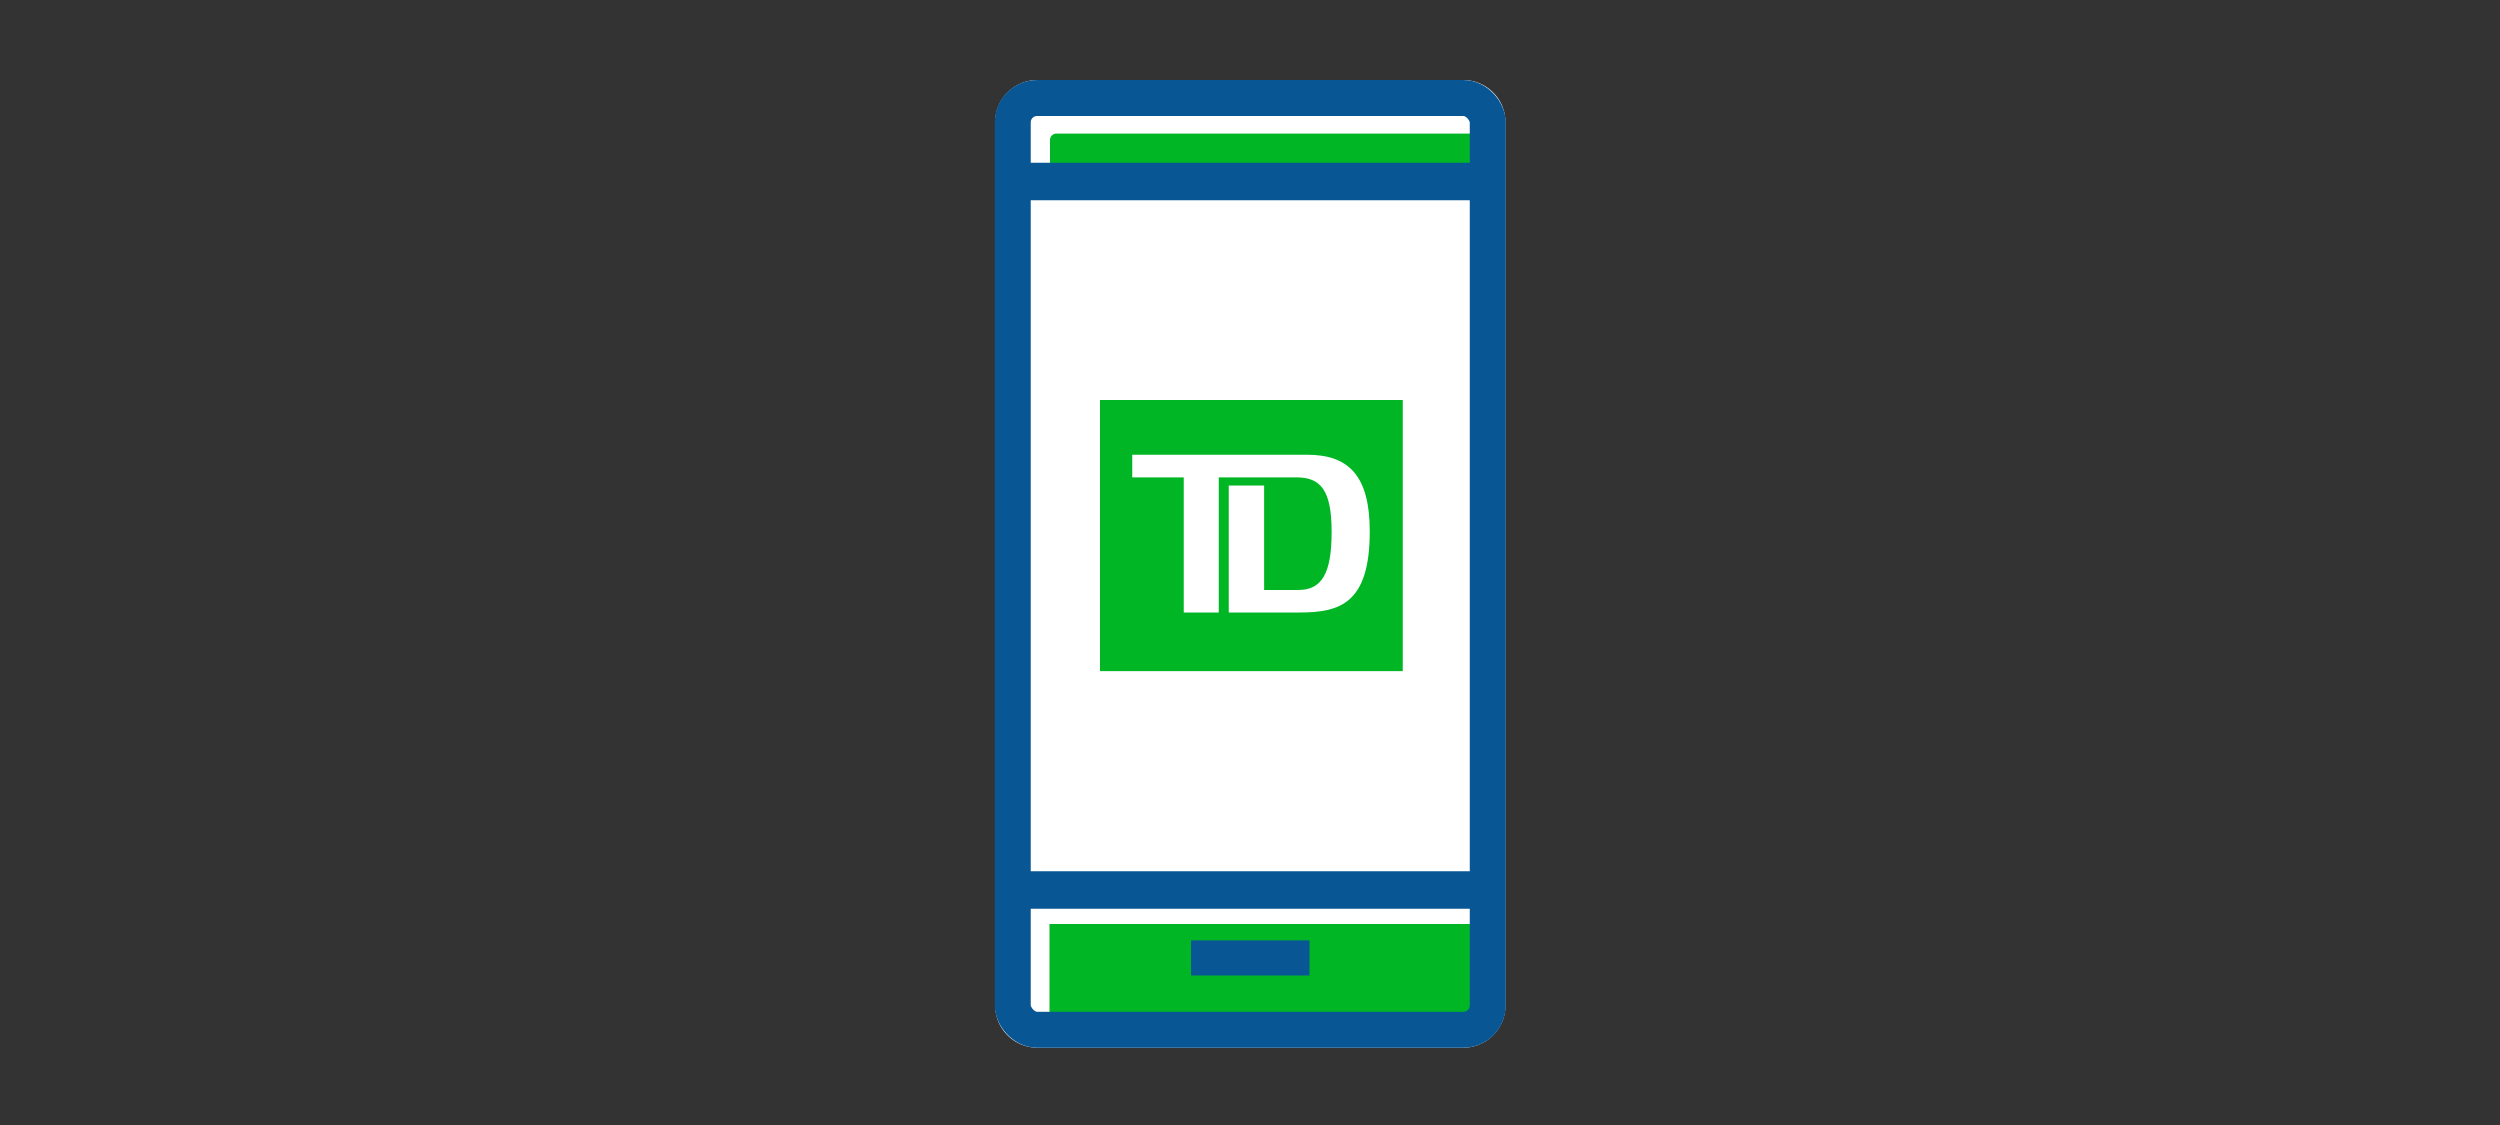 <svg xmlns="http://www.w3.org/2000/svg" viewBox="0 0 200 90"><rect x="0" y="0" width="200" height="90" fill="#333333" stroke="none"/><title>TDApp</title><g id="FLT_ART_WORKS" data-name="FLT ART WORKS"><path d="M120.44,9.78V80.43a3.39,3.39,0,0,1-3.39,3.39H83a3.39,3.39,0,0,1-3.39-3.39V9.78A3.39,3.39,0,0,1,83,6.4h34.1A3.39,3.39,0,0,1,120.44,9.78Z" style="fill:#fff"/><path d="M84.47,10.69h34.1a.51.51,0,0,1,.51.51v3.24H84V11.2A.51.51,0,0,1,84.47,10.69Z" style="fill:#00b624"/><path d="M118.57,82.16H84.47a.51.51,0,0,1-.51-.51V73.92h35.12v7.73A.51.51,0,0,1,118.57,82.16Z" style="fill:#00b624"/><rect x="81.02" y="7.84" width="38" height="74.54" rx="1.95" style="fill:none;stroke:#095694;stroke-miterlimit:10;stroke-width:2.877px"/><line x1="81.02" y1="14.52" x2="119.02" y2="14.52" style="fill:none;stroke:#095694;stroke-miterlimit:10;stroke-width:3px"/><line x1="81.02" y1="71.2" x2="119.02" y2="71.2" style="fill:none;stroke:#095694;stroke-miterlimit:10;stroke-width:3px"/><rect x="95.28" y="75.23" width="9.48" height="2.81" style="fill:#095694"/><path d="M88,32V53.69h24.22V32Zm15.9,17H98.3V38.84h2.83V47.2h2.72c1.89,0,2.68-1.3,2.68-4.66s-.9-4.35-2.81-4.35H97.5V49H94.7V38.19H90.58V36.38h14c3.38,0,5,1.75,5,6.14C109.58,48.3,107.18,49,103.94,49Z" style="fill:#00b624"/></g></svg>